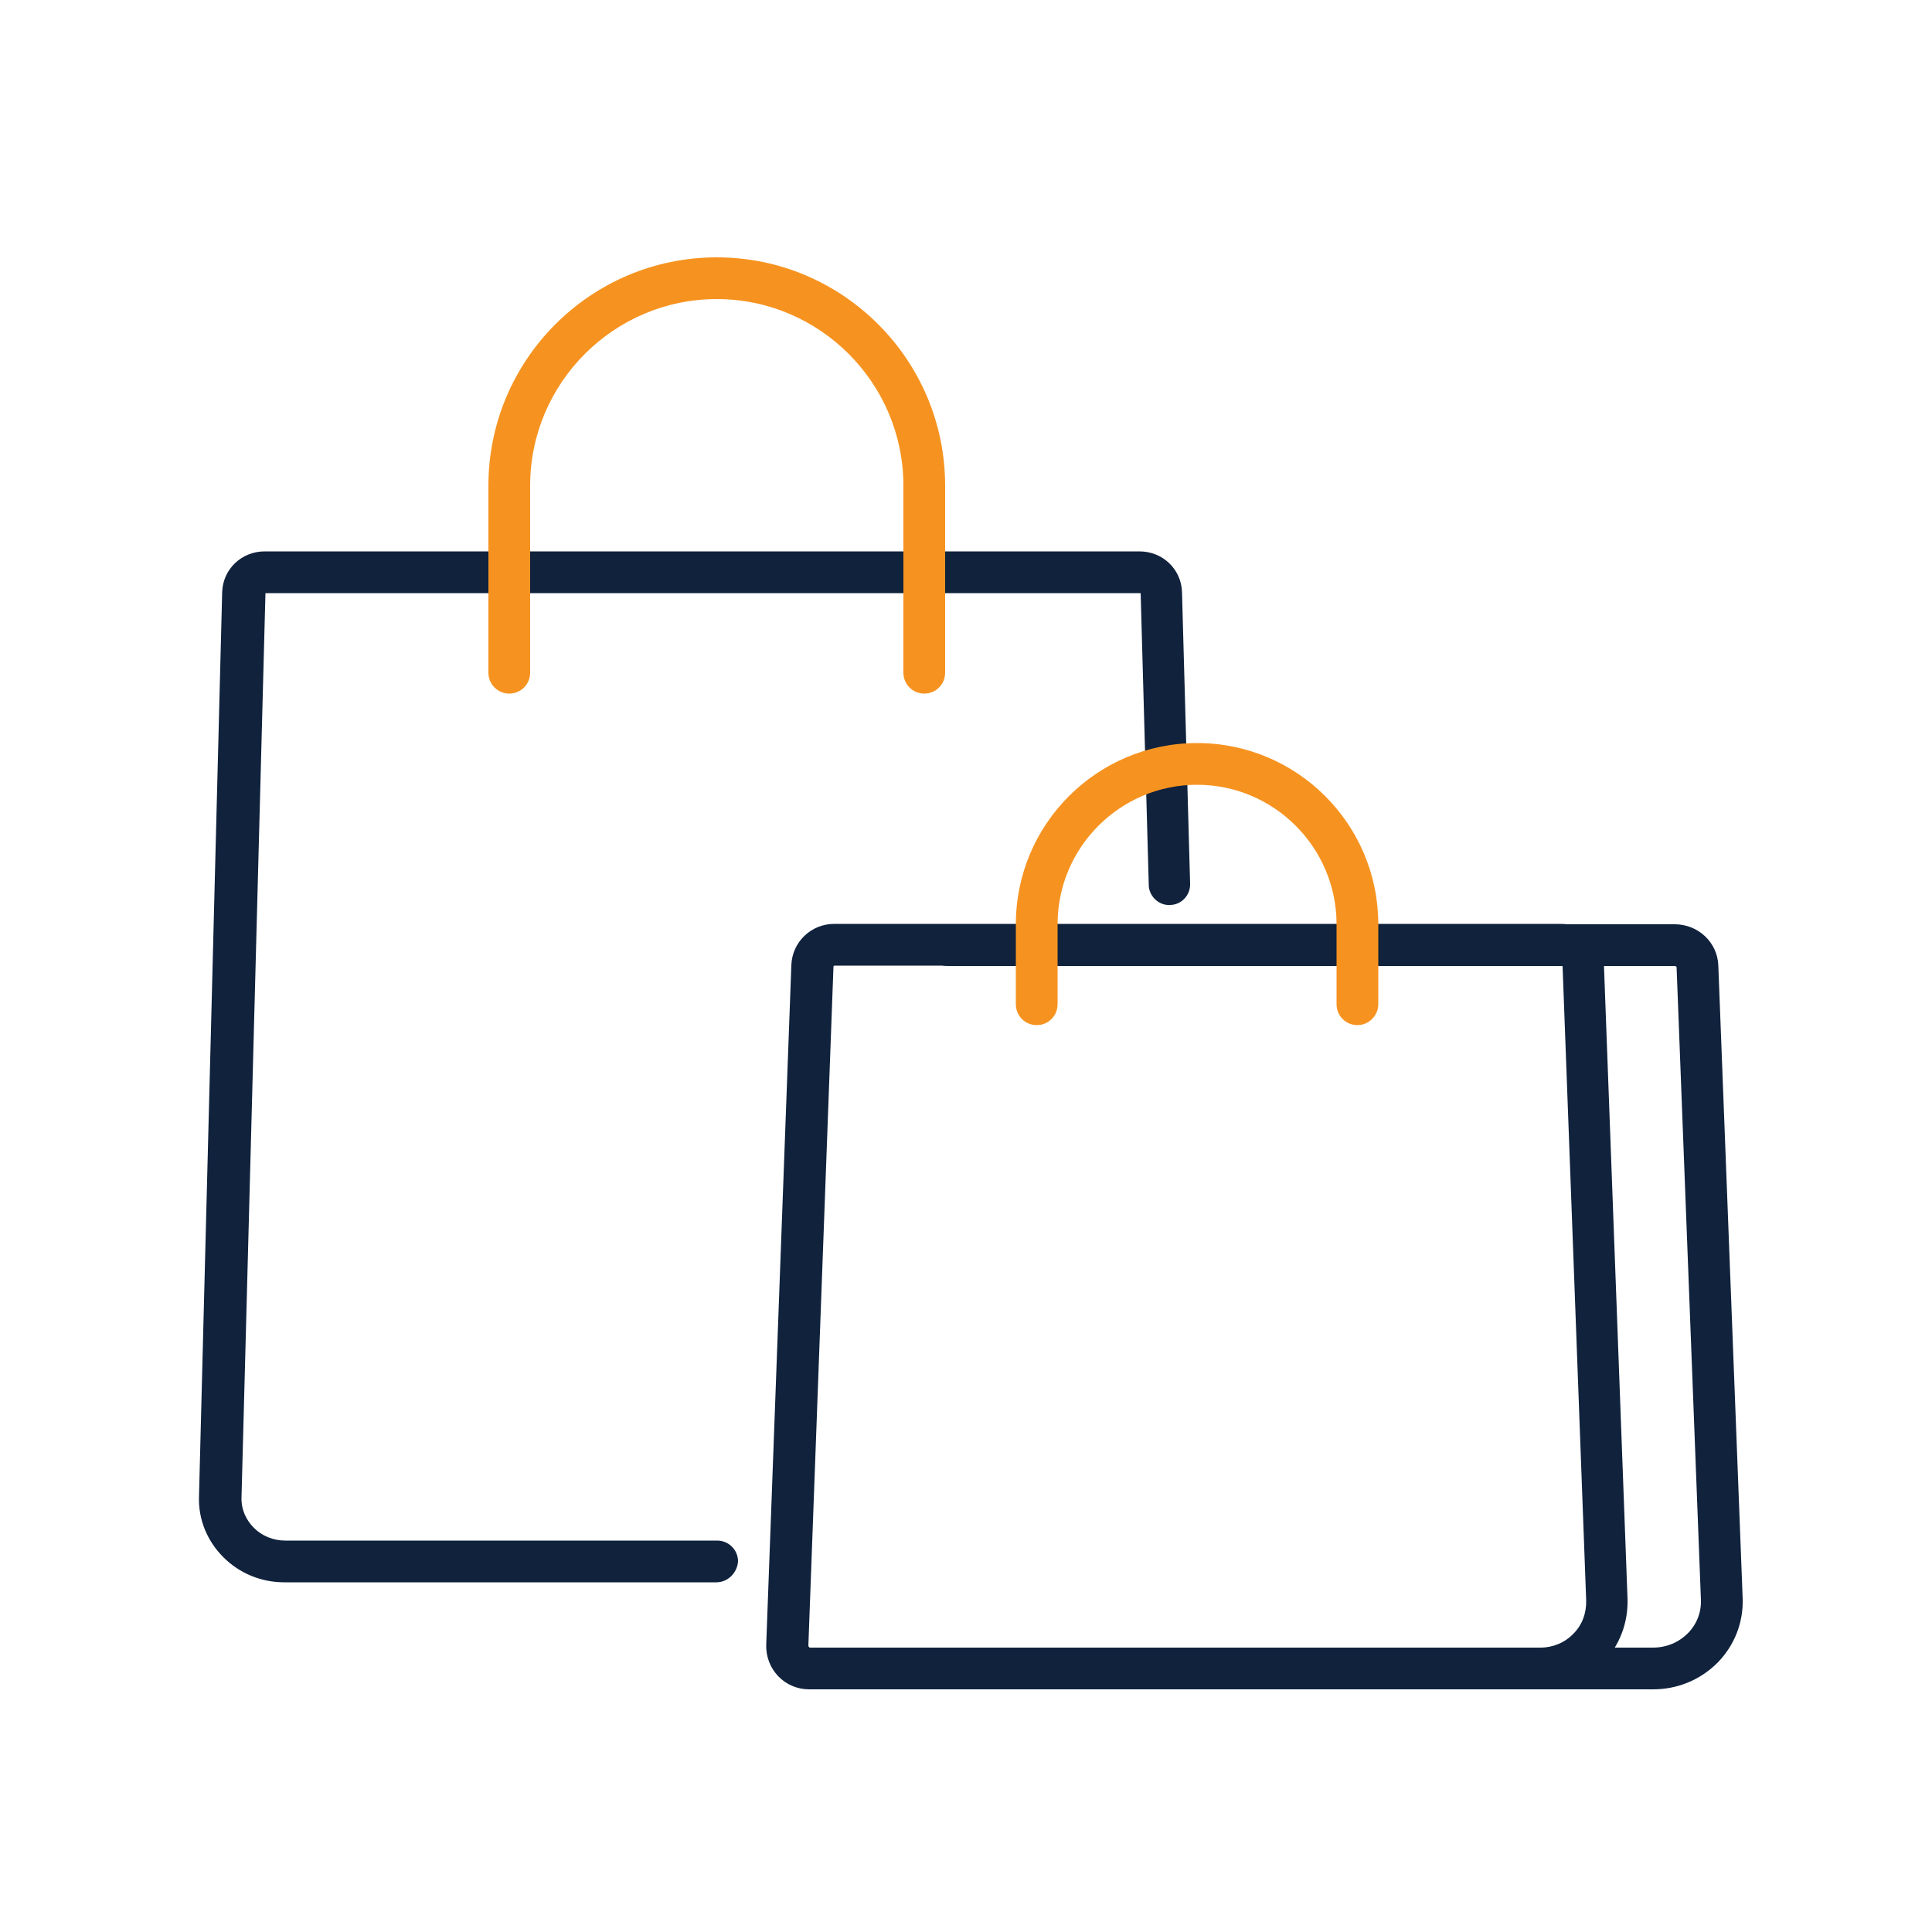<?xml version="1.0" encoding="UTF-8"?>
<!-- Generator: Adobe Illustrator 27.4.1, SVG Export Plug-In . SVG Version: 6.00 Build 0)  -->
<svg xmlns="http://www.w3.org/2000/svg" xmlns:xlink="http://www.w3.org/1999/xlink" version="1.1" id="Layer_1" x="0px" y="0px" viewBox="0 0 500 500" style="enable-background:new 0 0 500 500;" xml:space="preserve">
<style type="text/css">
	.st0{fill:#10223C;}
	.st1{fill:#F69320;}
</style>
<g>
	<g>
		<path class="st0" d="M427.8,437.2H238.5c-3,0-5.4-2.4-5.4-5.4c0-3,2.4-5.4,5.4-5.4h189.3c3.4,0,6.6-1.3,9-3.7    c2.3-2.3,3.5-5.4,3.4-8.6l-6.3-163.8c0-0.1-0.2-0.3-0.5-0.3H245.3c-3,0-5.4-2.4-5.4-5.4s2.4-5.4,5.4-5.4h188.1    c6.1,0,11.1,4.7,11.3,10.7l6.3,163.8c0.2,6.2-2.1,12.1-6.5,16.6C440,434.8,434.1,437.2,427.8,437.2z"></path>
	</g>
	<g>
		<path class="st0" d="M185.4,409.5H73.6c-6,0-11.6-2.3-15.8-6.5c-4.2-4.2-6.5-9.8-6.3-15.7l6-234.1c0.2-5.9,5-10.5,11-10.5h226.4    c6,0,10.8,4.6,11,10.5l2.1,75.5c0.1,3-2.3,5.5-5.2,5.5c-2.9,0.2-5.5-2.3-5.5-5.2l-2.1-75.5l-226.5,0l-6.2,234.1    c-0.1,2.9,1.1,5.7,3.2,7.8c2.1,2.1,5,3.3,8.1,3.3h111.8c3,0,5.4,2.4,5.4,5.4C190.8,407,188.4,409.5,185.4,409.5z"></path>
	</g>
	<path class="st1" d="M239.2,179.5c-3,0-5.4-2.4-5.4-5.4v-48.4c0-26.6-21.7-48.3-48.3-48.3s-48.3,21.7-48.3,48.3v48.4   c0,3-2.4,5.4-5.4,5.4s-5.4-2.4-5.4-5.4v-48.4c0-32.6,26.5-59.1,59.1-59.1s59.1,26.5,59.1,59.1v48.4   C244.6,177.1,242.2,179.5,239.2,179.5z"></path>
	<g>
		<path class="st0" d="M398.6,437.2H209.4c-3,0-5.9-1.2-8-3.4c-2.1-2.2-3.2-5.1-3.1-8.2l6.5-175.8c0.2-6,5.1-10.7,11.1-10.7H404    c6,0,10.9,4.7,11.1,10.7l6.1,163.9c0.2,6.2-2,12.1-6.3,16.6C410.6,434.8,404.8,437.2,398.6,437.2z M216,249.9    c-0.2,0-0.3,0.1-0.3,0.3l-6.5,175.8l0.3,0.4h189.2c3.2,0,6.3-1.3,8.5-3.6c2.3-2.3,3.4-5.4,3.3-8.7l-6.1-163.9    c0-0.2-0.2-0.3-0.3-0.3H216z"></path>
	</g>
	<path class="st1" d="M351.3,265.3c-3,0-5.4-2.4-5.4-5.4v-20.7c0-19.9-16.2-36.1-36.1-36.1s-36.1,16.2-36.1,36.1v20.7   c0,3-2.4,5.4-5.4,5.4c-3,0-5.4-2.4-5.4-5.4v-20.7c0-25.9,21-46.9,46.9-46.9s46.9,21,46.9,46.9v20.7   C356.7,262.9,354.2,265.3,351.3,265.3z"></path>
</g>
</svg>
